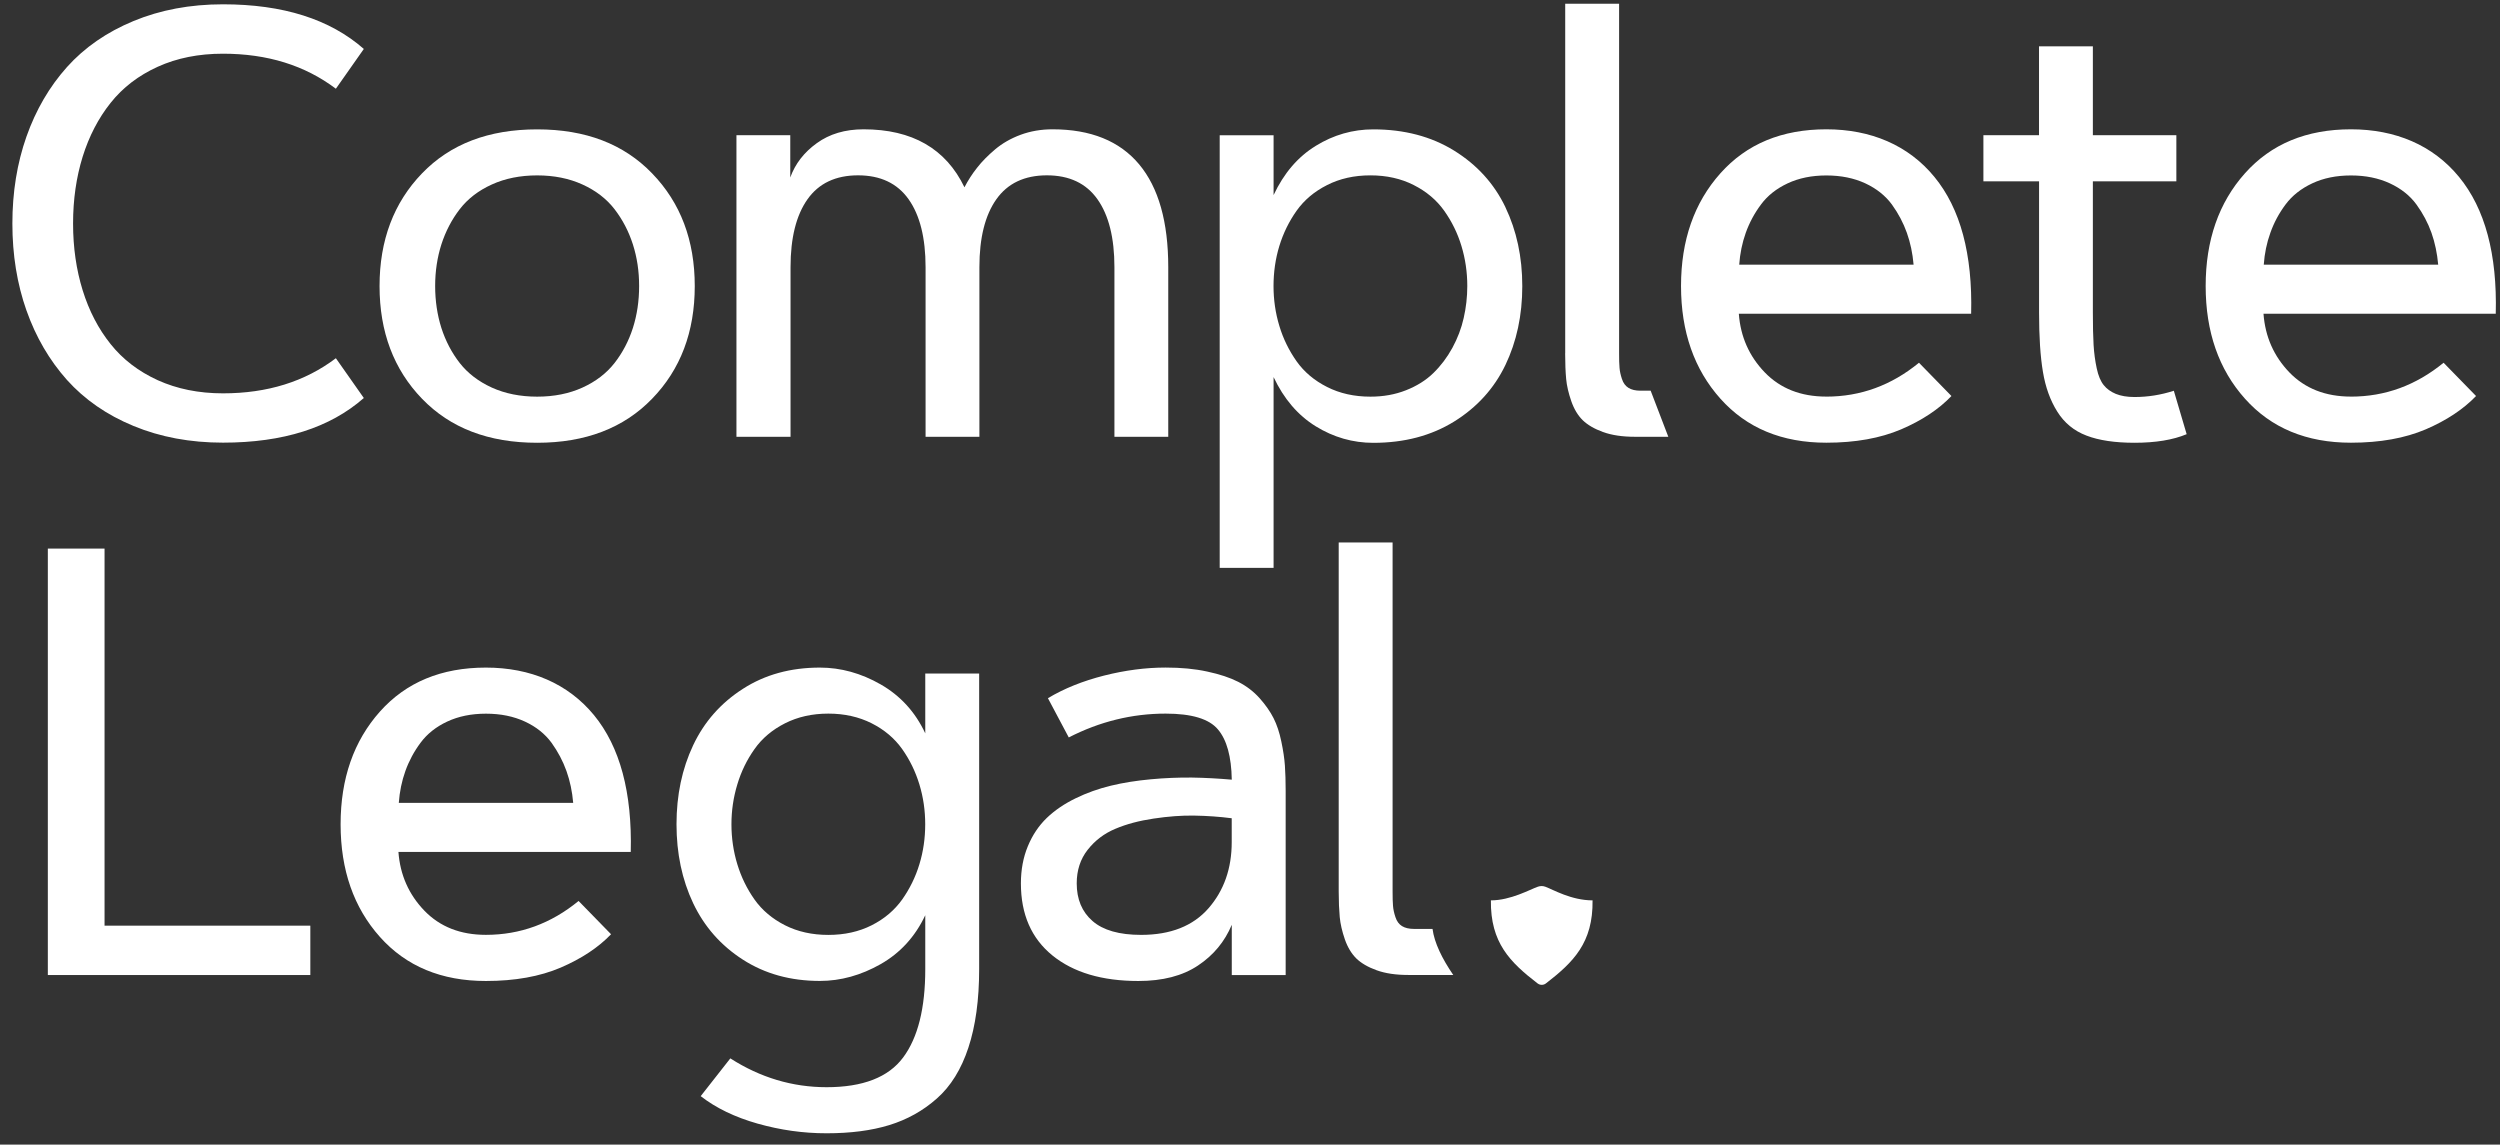 <?xml version="1.0" encoding="UTF-8"?> <svg xmlns="http://www.w3.org/2000/svg" width="83" height="38" viewBox="0 0 83 38" fill="none"><rect x="0" y="0" width="83" height="38" fill="#333333" stroke="none"/><path d="M0.879 10.31C0.567 9.424 0.411 8.462 0.411 7.422C0.411 6.383 0.567 5.419 0.879 4.533C1.192 3.647 1.639 2.881 2.223 2.227C2.807 1.576 3.543 1.067 4.433 0.698C5.322 0.33 6.311 0.143 7.404 0.143C9.398 0.143 10.955 0.637 12.079 1.625L11.151 2.946C10.122 2.169 8.875 1.783 7.404 1.783C6.597 1.783 5.874 1.927 5.238 2.216C4.601 2.505 4.078 2.904 3.671 3.417C3.265 3.927 2.956 4.524 2.744 5.203C2.533 5.885 2.426 6.623 2.426 7.421C2.426 8.218 2.533 8.954 2.744 9.637C2.956 10.319 3.265 10.914 3.671 11.422C4.078 11.933 4.601 12.332 5.238 12.623C5.876 12.912 6.599 13.059 7.404 13.059C8.873 13.059 10.122 12.671 11.151 11.893L12.079 13.214C10.955 14.202 9.399 14.696 7.404 14.696C6.313 14.696 5.324 14.511 4.433 14.142C3.543 13.776 2.807 13.263 2.223 12.614C1.641 11.96 1.192 11.194 0.879 10.308" fill="white"></path><path d="M16.329 12.868C16.771 13.068 17.273 13.169 17.834 13.169C18.395 13.169 18.897 13.068 19.337 12.868C19.779 12.667 20.133 12.396 20.401 12.054C20.668 11.712 20.872 11.324 21.012 10.889C21.15 10.455 21.219 9.992 21.219 9.496C21.219 9 21.15 8.548 21.012 8.114C20.872 7.679 20.668 7.289 20.401 6.943C20.133 6.597 19.777 6.325 19.337 6.125C18.895 5.924 18.393 5.823 17.834 5.823C17.274 5.823 16.769 5.924 16.329 6.125C15.887 6.325 15.533 6.597 15.265 6.943C14.998 7.289 14.795 7.679 14.654 8.114C14.516 8.548 14.447 9.007 14.447 9.496C14.447 9.985 14.516 10.455 14.654 10.889C14.795 11.324 14.998 11.712 15.265 12.054C15.533 12.396 15.889 12.667 16.329 12.868ZM17.834 14.7C16.224 14.7 14.951 14.213 14.011 13.238C13.071 12.265 12.601 11.017 12.601 9.498C12.601 7.979 13.071 6.731 14.011 5.756C14.951 4.78 16.224 4.295 17.834 4.295C19.444 4.295 20.708 4.78 21.65 5.756C22.594 6.731 23.066 7.977 23.066 9.498C23.066 11.018 22.594 12.266 21.65 13.238C20.707 14.213 19.435 14.7 17.834 14.7Z" fill="white"></path><path d="M24.45 14.501V4.489H26.237V5.893C26.4 5.437 26.695 5.058 27.118 4.753C27.54 4.447 28.058 4.293 28.67 4.293C30.283 4.293 31.401 4.934 32.02 6.218C32.139 5.988 32.279 5.77 32.441 5.567C32.6 5.362 32.8 5.161 33.037 4.96C33.274 4.76 33.556 4.597 33.884 4.475C34.212 4.354 34.564 4.293 34.945 4.293C36.211 4.293 37.17 4.68 37.818 5.454C38.465 6.228 38.786 7.368 38.786 8.872V14.501H36.999V8.872C36.999 7.898 36.811 7.146 36.436 6.616C36.062 6.087 35.501 5.821 34.757 5.821C34.014 5.821 33.453 6.087 33.079 6.616C32.704 7.146 32.516 7.898 32.516 8.872V14.501H30.729V8.872C30.729 7.898 30.541 7.146 30.166 6.616C29.791 6.087 29.231 5.821 28.487 5.821C27.744 5.821 27.183 6.087 26.809 6.616C26.434 7.146 26.246 7.898 26.246 8.872V14.501H24.459H24.45Z" fill="white"></path><path d="M51.965 11.728V0.125H53.754V11.728C53.754 11.931 53.757 12.092 53.768 12.208C53.776 12.323 53.804 12.447 53.848 12.581C53.892 12.716 53.964 12.815 54.066 12.877C54.166 12.94 54.299 12.971 54.462 12.971H54.802L55.388 14.501H54.273C53.862 14.501 53.513 14.449 53.22 14.343C52.931 14.239 52.705 14.105 52.545 13.95C52.386 13.793 52.258 13.582 52.166 13.317C52.075 13.053 52.017 12.808 51.996 12.577C51.975 12.347 51.963 12.063 51.963 11.728" fill="white"></path><path d="M57.74 8.786H63.531C63.499 8.411 63.425 8.059 63.308 7.73C63.191 7.401 63.026 7.088 62.812 6.791C62.596 6.497 62.301 6.261 61.928 6.087C61.553 5.913 61.121 5.825 60.635 5.825C60.149 5.825 59.721 5.913 59.35 6.087C58.978 6.261 58.683 6.495 58.466 6.788C58.248 7.079 58.08 7.393 57.959 7.73C57.84 8.065 57.768 8.418 57.742 8.786M60.633 13.168C61.77 13.168 62.796 12.793 63.71 12.043L64.788 13.148C64.366 13.589 63.81 13.957 63.119 14.254C62.429 14.548 61.6 14.698 60.635 14.698C59.16 14.698 57.987 14.211 57.117 13.236C56.247 12.263 55.81 11.015 55.81 9.496C55.81 7.977 56.247 6.729 57.117 5.754C57.987 4.778 59.16 4.293 60.635 4.293C62.11 4.293 63.357 4.819 64.222 5.873C65.086 6.925 65.492 8.44 65.442 10.415H57.729C57.785 11.178 58.073 11.827 58.59 12.363C59.108 12.899 59.788 13.167 60.633 13.167" fill="white"></path><path d="M65.849 6.021V4.489H67.695V1.538H69.483V4.489H72.255V6.021H69.483V10.376C69.483 10.824 69.491 11.181 69.507 11.452C69.523 11.721 69.558 11.981 69.611 12.228C69.663 12.475 69.742 12.66 69.844 12.786C69.944 12.912 70.079 13.007 70.245 13.077C70.412 13.145 70.619 13.181 70.865 13.181C71.308 13.181 71.741 13.112 72.171 12.973L72.597 14.415C72.143 14.605 71.566 14.7 70.865 14.7C70.217 14.7 69.684 14.621 69.272 14.462C68.858 14.305 68.534 14.039 68.302 13.666C68.069 13.296 67.909 12.854 67.825 12.345C67.739 11.834 67.697 11.178 67.697 10.376V6.021H65.85H65.849Z" fill="white"></path><path d="M75.155 8.786H80.948C80.914 8.411 80.841 8.059 80.725 7.73C80.608 7.401 80.443 7.088 80.227 6.791C80.013 6.497 79.718 6.261 79.343 6.087C78.968 5.913 78.538 5.825 78.052 5.825C77.566 5.825 77.137 5.913 76.767 6.087C76.395 6.261 76.1 6.495 75.881 6.788C75.664 7.079 75.495 7.393 75.376 7.73C75.255 8.065 75.183 8.418 75.157 8.786M78.05 13.168C79.187 13.168 80.211 12.793 81.127 12.043L82.205 13.148C81.781 13.589 81.225 13.957 80.536 14.254C79.845 14.548 79.017 14.698 78.052 14.698C76.577 14.698 75.402 14.211 74.532 13.236C73.662 12.263 73.228 11.015 73.228 9.496C73.228 7.977 73.662 6.729 74.532 5.754C75.402 4.778 76.577 4.293 78.052 4.293C79.527 4.293 80.774 4.819 81.639 5.873C82.503 6.925 82.91 8.44 82.859 10.415H75.148C75.204 11.178 75.492 11.827 76.007 12.363C76.525 12.899 77.207 13.167 78.052 13.167" fill="white"></path><path d="M3.471 18.213V30.732H10.303V32.371H1.588V18.213H3.471Z" fill="white"></path><path d="M13.239 26.655H19.03C18.998 26.279 18.924 25.928 18.807 25.599C18.689 25.269 18.524 24.956 18.311 24.66C18.095 24.365 17.8 24.129 17.427 23.956C17.051 23.782 16.62 23.694 16.134 23.694C15.648 23.694 15.22 23.782 14.848 23.956C14.477 24.129 14.182 24.364 13.965 24.656C13.747 24.947 13.579 25.262 13.458 25.599C13.338 25.934 13.267 26.287 13.24 26.655M16.132 31.037C17.269 31.037 18.295 30.662 19.209 29.912L20.287 31.017C19.864 31.458 19.308 31.826 18.616 32.124C17.927 32.419 17.097 32.569 16.132 32.569C14.657 32.569 13.484 32.082 12.614 31.107C11.744 30.133 11.308 28.885 11.308 27.366C11.308 25.848 11.744 24.6 12.614 23.624C13.484 22.649 14.657 22.164 16.132 22.164C17.607 22.164 18.854 22.689 19.721 23.743C20.584 24.795 20.99 26.311 20.941 28.285H13.228C13.284 29.048 13.573 29.698 14.089 30.234C14.607 30.77 15.287 31.037 16.132 31.037Z" fill="white"></path><path d="M28.94 24.014C28.516 23.8 28.037 23.692 27.5 23.692C26.964 23.692 26.485 23.8 26.062 24.014C25.64 24.228 25.301 24.512 25.05 24.869C24.798 25.224 24.607 25.615 24.479 26.043C24.349 26.472 24.284 26.913 24.284 27.366C24.284 27.82 24.349 28.269 24.479 28.693C24.608 29.118 24.798 29.507 25.05 29.864C25.301 30.219 25.64 30.505 26.062 30.719C26.485 30.933 26.964 31.039 27.5 31.039C28.037 31.039 28.516 30.933 28.94 30.719C29.363 30.505 29.698 30.219 29.952 29.864C30.203 29.507 30.396 29.118 30.524 28.693C30.654 28.269 30.717 27.826 30.717 27.366C30.717 26.907 30.654 26.472 30.524 26.043C30.394 25.615 30.203 25.224 29.952 24.869C29.698 24.512 29.363 24.228 28.94 24.014ZM30.719 32.172V30.386C30.384 31.096 29.891 31.637 29.238 32.009C28.586 32.379 27.913 32.567 27.22 32.567C26.248 32.567 25.396 32.331 24.665 31.861C23.931 31.39 23.383 30.765 23.012 29.985C22.644 29.206 22.46 28.333 22.46 27.365C22.46 26.397 22.644 25.524 23.012 24.744C23.381 23.963 23.931 23.339 24.665 22.869C25.396 22.398 26.246 22.164 27.22 22.164C27.913 22.164 28.586 22.349 29.238 22.722C29.891 23.096 30.385 23.634 30.719 24.347V22.362H32.508V32.175C32.508 33.195 32.388 34.064 32.151 34.781C31.915 35.498 31.567 36.062 31.104 36.47C30.645 36.878 30.117 37.171 29.521 37.354C28.924 37.537 28.233 37.625 27.444 37.625C26.655 37.625 25.911 37.517 25.155 37.305C24.398 37.09 23.768 36.785 23.263 36.392L24.247 35.138C25.243 35.777 26.311 36.095 27.444 36.095C28.649 36.095 29.496 35.766 29.985 35.107C30.475 34.448 30.719 33.473 30.719 32.175" fill="white"></path><path d="M35.747 29.328C35.747 29.855 35.921 30.273 36.272 30.578C36.623 30.884 37.159 31.038 37.885 31.038C38.862 31.038 39.609 30.743 40.123 30.154C40.637 29.564 40.893 28.831 40.893 27.958V27.166C40.49 27.114 40.076 27.085 39.653 27.078C39.23 27.07 38.781 27.105 38.299 27.177C37.82 27.248 37.396 27.361 37.028 27.517C36.659 27.672 36.354 27.903 36.11 28.214C35.867 28.523 35.747 28.897 35.747 29.328ZM38.699 23.692C37.582 23.692 36.51 23.956 35.483 24.483L34.791 23.18C35.328 22.858 35.949 22.609 36.652 22.43C37.356 22.252 38.038 22.163 38.701 22.163C39.211 22.163 39.671 22.206 40.081 22.296C40.491 22.384 40.835 22.497 41.109 22.637C41.382 22.776 41.619 22.957 41.819 23.18C42.017 23.403 42.172 23.625 42.282 23.842C42.391 24.058 42.478 24.316 42.54 24.618C42.603 24.917 42.643 25.186 42.659 25.422C42.675 25.66 42.684 25.934 42.684 26.251V32.372H40.895V30.703C40.661 31.263 40.288 31.713 39.774 32.055C39.26 32.399 38.599 32.569 37.792 32.569C36.587 32.569 35.637 32.286 34.939 31.72C34.243 31.153 33.894 30.357 33.894 29.33C33.894 28.877 33.971 28.463 34.125 28.093C34.279 27.722 34.49 27.409 34.755 27.154C35.02 26.9 35.339 26.684 35.712 26.503C36.082 26.322 36.475 26.183 36.884 26.084C37.292 25.985 37.736 25.916 38.21 25.872C38.681 25.828 39.136 25.811 39.571 25.815C40.005 25.822 40.447 25.846 40.895 25.885C40.882 25.12 40.73 24.563 40.435 24.216C40.142 23.866 39.564 23.692 38.699 23.692Z" fill="white"></path><path d="M51.051 32.651C51.13 32.712 51.243 32.712 51.322 32.651C52.238 31.945 52.892 31.297 52.873 29.892C52.166 29.892 51.564 29.535 51.312 29.442C51.224 29.409 51.147 29.409 51.059 29.438C50.796 29.529 50.158 29.892 49.498 29.892C49.479 31.297 50.133 31.945 51.049 32.651" fill="white"></path><path d="M48.595 10.557C48.518 10.903 48.39 11.234 48.218 11.551C48.044 11.867 47.836 12.144 47.588 12.385C47.343 12.625 47.038 12.815 46.68 12.956C46.32 13.099 45.926 13.169 45.498 13.169C44.961 13.169 44.482 13.062 44.06 12.848C43.635 12.634 43.298 12.349 43.046 11.994C42.795 11.637 42.602 11.247 42.474 10.819C42.344 10.391 42.281 9.95 42.281 9.496C42.281 9.042 42.344 8.592 42.474 8.167C42.604 7.743 42.795 7.353 43.046 6.998C43.3 6.641 43.635 6.358 44.06 6.144C44.482 5.929 44.961 5.822 45.498 5.822C46.034 5.822 46.513 5.929 46.936 6.144C47.358 6.358 47.695 6.641 47.948 6.998C48.2 7.353 48.392 7.743 48.52 8.167C48.649 8.592 48.714 9.035 48.714 9.496C48.714 9.856 48.674 10.211 48.595 10.557ZM49.979 6.876C49.603 6.094 49.035 5.47 48.276 5C47.516 4.53 46.62 4.295 45.594 4.295C44.914 4.295 44.275 4.477 43.682 4.843C43.09 5.207 42.623 5.752 42.283 6.477V4.491H40.494V18.854H42.283V12.519C42.623 13.242 43.09 13.787 43.682 14.153C44.275 14.519 44.914 14.702 45.594 14.702C46.622 14.702 47.516 14.466 48.276 13.996C49.035 13.525 49.603 12.9 49.979 12.12C50.352 11.341 50.54 10.468 50.54 9.5C50.54 8.532 50.352 7.659 49.979 6.879" fill="white"></path><path d="M47.558 30.84H46.943C46.78 30.84 46.646 30.808 46.546 30.746C46.445 30.684 46.373 30.585 46.329 30.45C46.283 30.314 46.257 30.19 46.248 30.075C46.238 29.959 46.234 29.8 46.234 29.597V18.01H44.445V29.597C44.445 29.932 44.458 30.216 44.479 30.446C44.501 30.677 44.558 30.922 44.649 31.186C44.74 31.449 44.868 31.659 45.028 31.819C45.187 31.974 45.413 32.108 45.703 32.212C45.994 32.318 46.345 32.369 46.755 32.369H48.248C47.877 31.826 47.62 31.301 47.56 30.84" fill="white"></path></svg> 